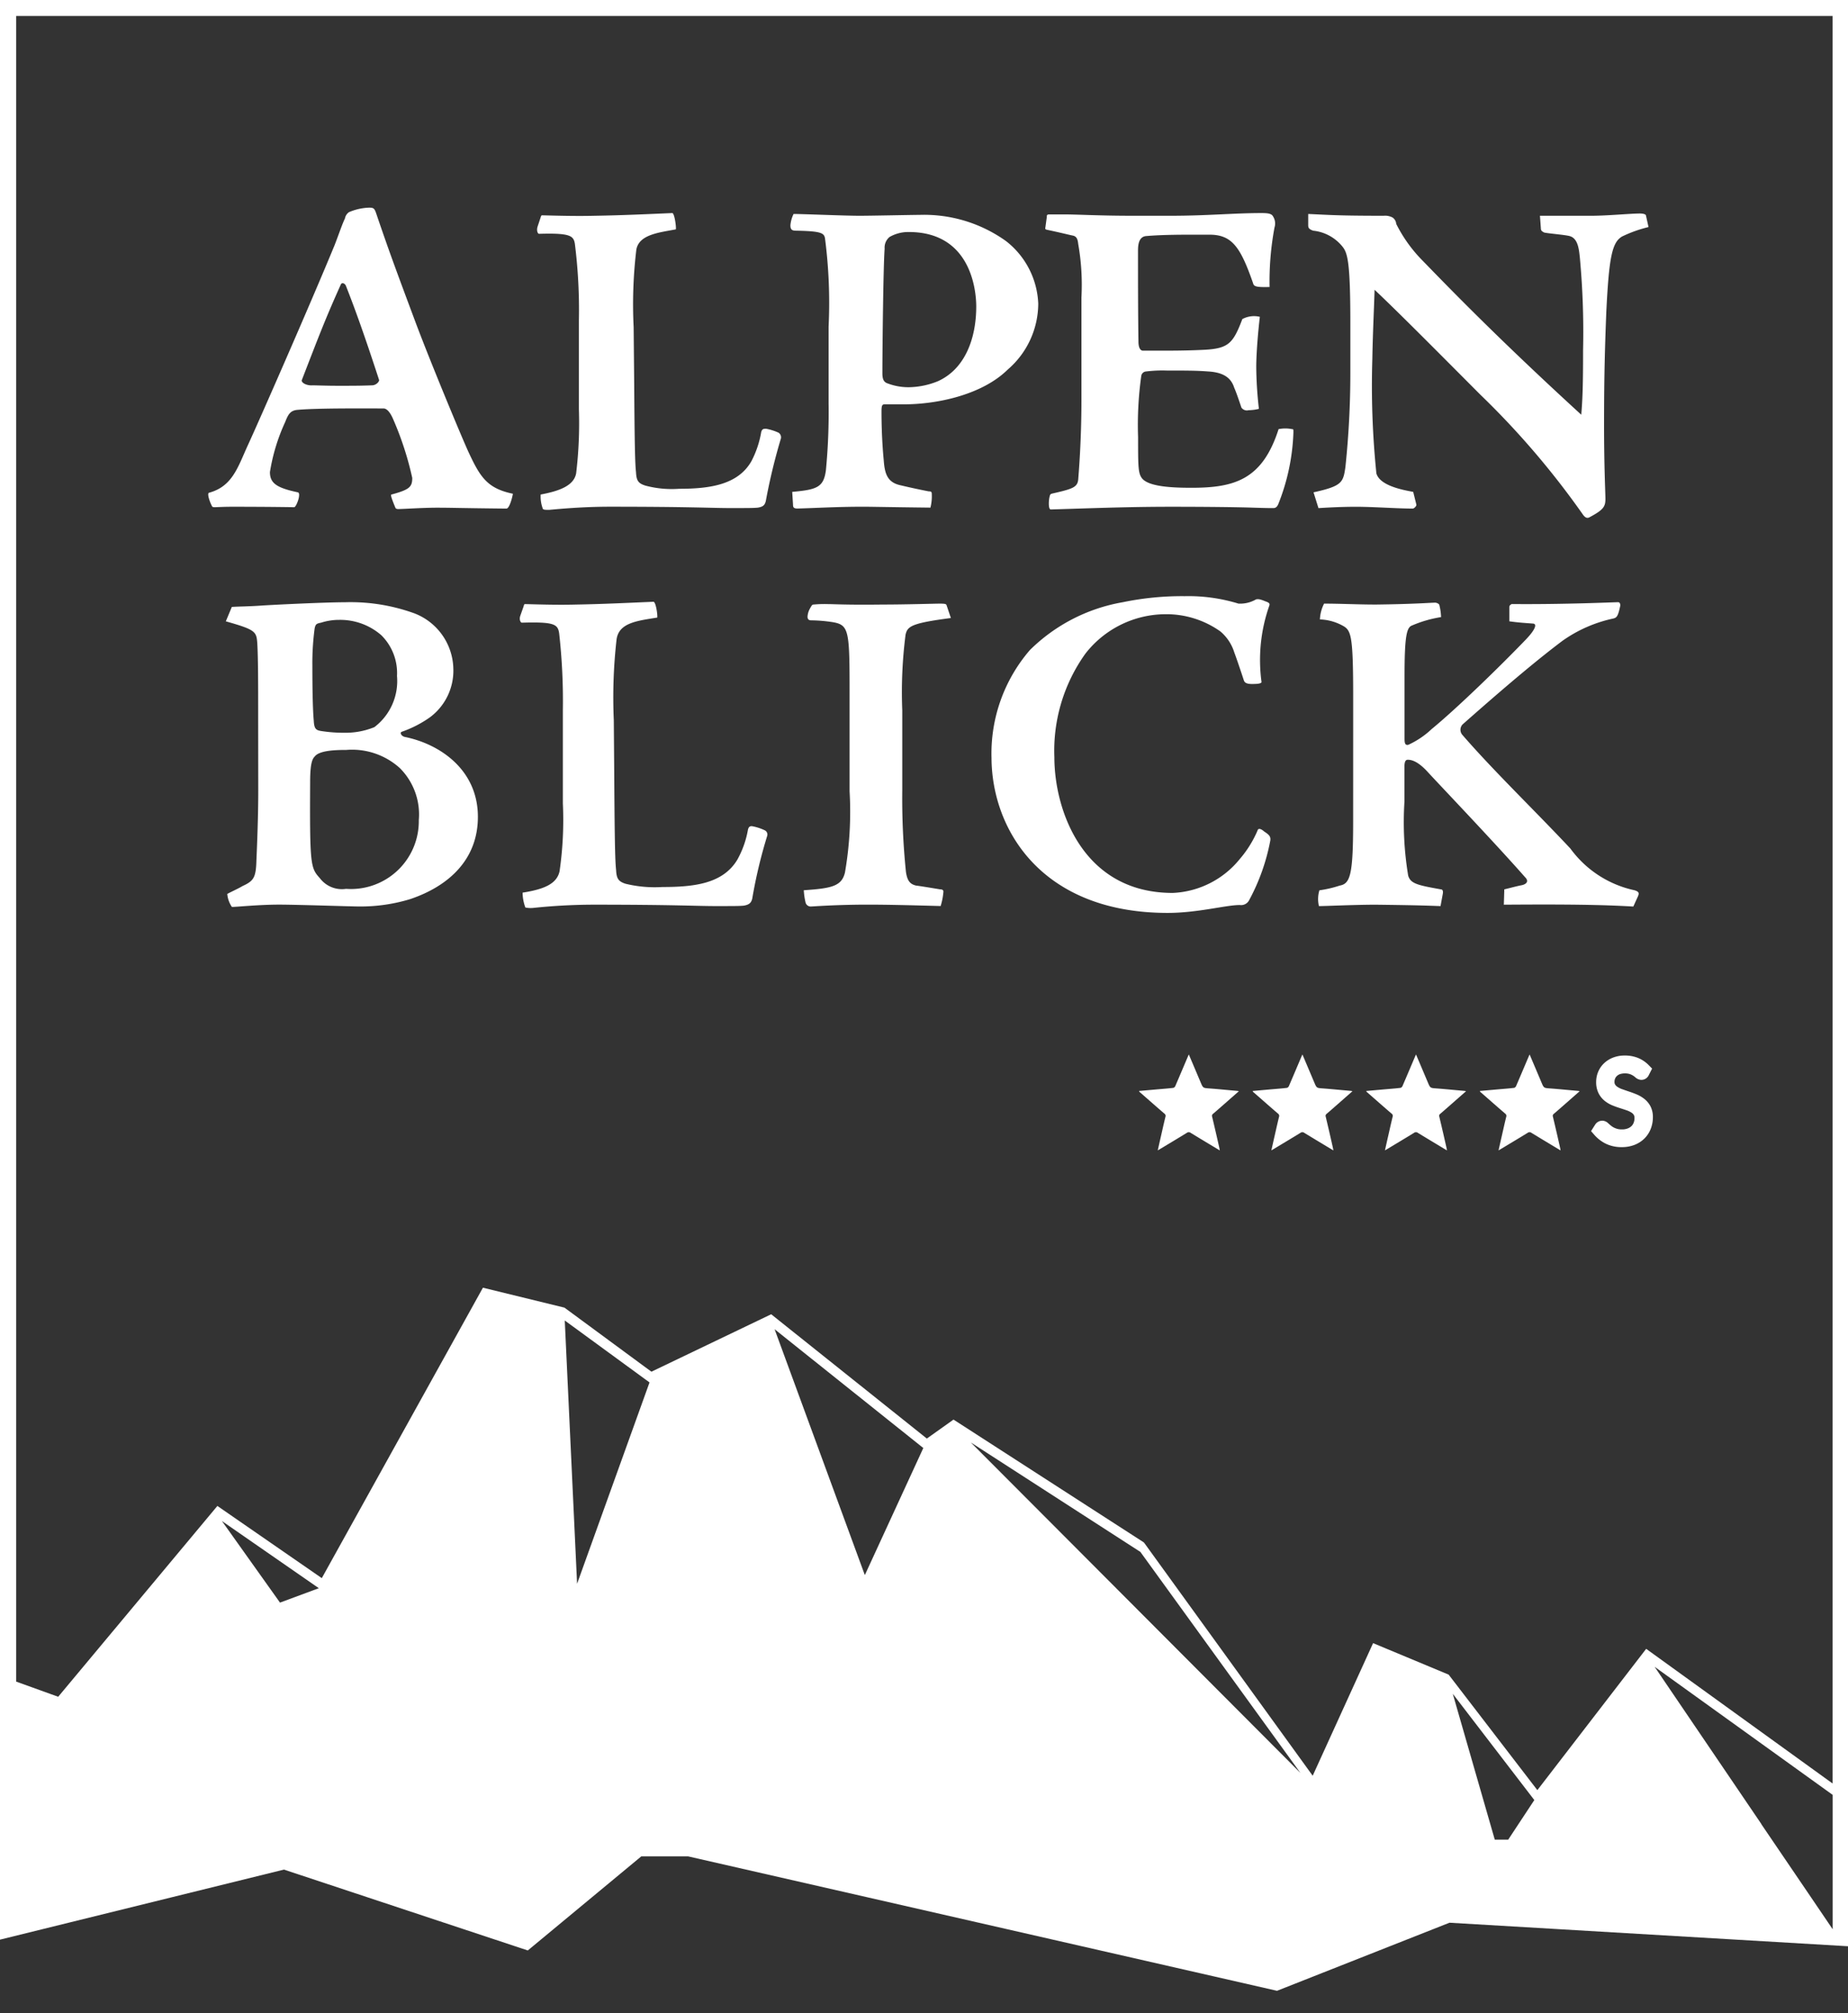<svg id="Ebene_1" data-name="Ebene 1" xmlns="http://www.w3.org/2000/svg" xmlns:xlink="http://www.w3.org/1999/xlink" width="112" height="122" viewBox="0 0 112 122"><rect x="0" y="0" width="112" height="122" fill="#333333" stroke="none"/><defs><style>.cls-1,.cls-4{fill:none;}.cls-2{clip-path:url(#clip-path);}.cls-3{fill:#fff;}.cls-4{stroke:#fff;stroke-width:0.8px;}</style><clipPath id="clip-path"><rect class="cls-1" width="111.996" height="134"/></clipPath></defs><g class="cls-2"><g id="Gruppe_1377" data-name="Gruppe 1377"><g id="Gruppe_1368" data-name="Gruppe 1368"><path id="Pfad_1243" data-name="Pfad 1243" class="cls-3" d="M99.641,64.833a1.55,1.55,0,0,0-.522-.352,1.718,1.718,0,0,0-.646-.115,1.523,1.523,0,0,0-.57.1,1.262,1.262,0,0,0-.42.266,1.114,1.114,0,0,0-.258.383,1.178,1.178,0,0,0-.088.451,1.104,1.104,0,0,0,.1.5.999.999,0,0,0,.263.332,1.45,1.45,0,0,0,.371.219c.138.057.281.108.427.154s.289.093.427.141a1.701,1.701,0,0,1,.371.179.858.858,0,0,1,.264.266.752.752,0,0,1,.1.405,1.15,1.15,0,0,1-.079.426.969.969,0,0,1-.227.344,1.073,1.073,0,0,1-.365.228,1.345,1.345,0,0,1-.491.084,1.475,1.475,0,0,1-.356-.039,1.52,1.52,0,0,1-.278-.1,1.319,1.319,0,0,1-.212-.125c-.061-.045-.113-.087-.157-.125l-.111-.1a.129.129,0,0,0-.075-.04.115.115,0,0,0-.092.049l-.092.145a1.859,1.859,0,0,0,.579.445,1.768,1.768,0,0,0,.788.163,1.686,1.686,0,0,0,.628-.11,1.355,1.355,0,0,0,.465-.3,1.293,1.293,0,0,0,.29-.449,1.514,1.514,0,0,0,.1-.551,1.031,1.031,0,0,0-.1-.478.999.999,0,0,0-.267-.32,1.543,1.543,0,0,0-.371-.218q-.208-.087-.427-.159c-.146-.048-.289-.1-.427-.147a1.7,1.7,0,0,1-.371-.182.898.898,0,0,1-.264-.263.702.702,0,0,1-.1-.391.903.903,0,0,1,.068-.34.833.833,0,0,1,.199-.289.926.926,0,0,1,.321-.2,1.436,1.436,0,0,1,.863-.011,1.439,1.439,0,0,1,.287.136,1.508,1.508,0,0,1,.182.135.187.187,0,0,0,.11.061.093.093,0,0,0,.086-.056Z"/></g><g id="Gruppe_1369" data-name="Gruppe 1369"><path id="Pfad_1244" data-name="Pfad 1244" class="cls-4" d="M99.641,64.833a1.55,1.55,0,0,0-.522-.352,1.718,1.718,0,0,0-.646-.115,1.523,1.523,0,0,0-.57.1,1.262,1.262,0,0,0-.42.266,1.114,1.114,0,0,0-.258.383,1.178,1.178,0,0,0-.088.451,1.104,1.104,0,0,0,.1.5.999.999,0,0,0,.263.332,1.45,1.45,0,0,0,.371.219c.138.057.281.108.427.154s.289.093.427.141a1.701,1.701,0,0,1,.371.179.858.858,0,0,1,.264.266.752.752,0,0,1,.1.405,1.15,1.15,0,0,1-.079.426.969.969,0,0,1-.227.344,1.073,1.073,0,0,1-.365.228,1.345,1.345,0,0,1-.491.084,1.475,1.475,0,0,1-.356-.039,1.52,1.52,0,0,1-.278-.1,1.319,1.319,0,0,1-.212-.125c-.061-.045-.113-.087-.157-.125l-.111-.1a.129.129,0,0,0-.075-.04.115.115,0,0,0-.092.049l-.092.145a1.859,1.859,0,0,0,.579.445,1.768,1.768,0,0,0,.788.163,1.686,1.686,0,0,0,.628-.11,1.355,1.355,0,0,0,.465-.3,1.293,1.293,0,0,0,.29-.449,1.514,1.514,0,0,0,.1-.551,1.031,1.031,0,0,0-.1-.478.999.999,0,0,0-.267-.32,1.543,1.543,0,0,0-.371-.218q-.208-.087-.427-.159c-.146-.048-.289-.1-.427-.147a1.7,1.7,0,0,1-.371-.182.898.898,0,0,1-.264-.263.702.702,0,0,1-.1-.391.903.903,0,0,1,.068-.34.833.833,0,0,1,.199-.289.926.926,0,0,1,.321-.2,1.436,1.436,0,0,1,.863-.011,1.439,1.439,0,0,1,.287.136,1.508,1.508,0,0,1,.182.135.187.187,0,0,0,.11.061.093.093,0,0,0,.086-.056Z"/></g><g id="Gruppe_1370" data-name="Gruppe 1370"><path id="Pfad_1245" data-name="Pfad 1245" class="cls-3" d="M73.924,69.716c-.604-.363-1.184-.711-1.764-1.065a.185.185,0,0,0-.228,0c-.525.322-1.052.637-1.58.955l-.185.109c.068-.3.128-.576.192-.852.09-.393.176-.787.273-1.179a.169.169,0,0,0-.065-.2c-.498-.427-.985-.858-1.475-1.287a.133.133,0,0,1-.059-.082l1.119-.1c.32-.028.64-.051.959-.089a.199.199,0,0,0,.121-.113c.259-.6.512-1.2.767-1.8.014-.033.03-.064.051-.111.243.573.48,1.131.716,1.69.148.35.148.341.532.369.558.041,1.117.1,1.675.147a.67.67,0,0,1,.11.021l-.91.8c-.218.191-.435.384-.656.571a.15.15,0,0,0-.054.176c.15.635.299,1.272.44,1.908.008.035.012.07.023.132"/></g><g id="Gruppe_1371" data-name="Gruppe 1371"><path id="Pfad_1246" data-name="Pfad 1246" class="cls-3" d="M80.809,69.716c-.604-.363-1.184-.711-1.764-1.065a.185.185,0,0,0-.228,0c-.525.322-1.052.637-1.58.955l-.185.109c.068-.3.128-.576.192-.852.09-.393.176-.787.273-1.179a.169.169,0,0,0-.065-.2c-.498-.427-.985-.858-1.475-1.287a.133.133,0,0,1-.059-.082l1.119-.1c.32-.028.64-.051.959-.089a.199.199,0,0,0,.121-.113c.259-.6.512-1.2.767-1.8.014-.033.03-.064.051-.111.243.573.48,1.131.716,1.69.148.35.148.341.532.369.558.041,1.117.1,1.675.147a.67.67,0,0,1,.11.021l-.91.8c-.218.191-.435.384-.656.571a.15.15,0,0,0-.054.176c.15.635.299,1.272.44,1.908.008.035.012.07.023.132"/></g><g id="Gruppe_1372" data-name="Gruppe 1372"><path id="Pfad_1247" data-name="Pfad 1247" class="cls-3" d="M87.693,69.716c-.604-.363-1.184-.711-1.764-1.065a.185.185,0,0,0-.228,0c-.525.322-1.052.637-1.58.955l-.185.109c.068-.3.128-.576.192-.852.09-.393.176-.787.273-1.179a.169.169,0,0,0-.065-.2c-.498-.427-.985-.858-1.475-1.287a.133.133,0,0,1-.059-.082l1.119-.1c.32-.028.64-.051.959-.089a.199.199,0,0,0,.121-.113c.259-.6.512-1.2.767-1.8.014-.033.03-.064.051-.111.243.573.48,1.131.716,1.69.148.35.148.341.532.369.558.041,1.117.1,1.675.147a.67.67,0,0,1,.11.021l-.91.8c-.218.191-.435.384-.656.571a.15.15,0,0,0-.054.176c.15.635.299,1.272.44,1.908.008.035.012.07.023.132"/></g><g id="Gruppe_1373" data-name="Gruppe 1373"><path id="Pfad_1248" data-name="Pfad 1248" class="cls-3" d="M94.578,69.716c-.604-.363-1.184-.711-1.764-1.065a.185.185,0,0,0-.228,0c-.525.322-1.052.637-1.58.955l-.185.109c.068-.3.128-.576.192-.852.09-.393.176-.787.273-1.179a.169.169,0,0,0-.065-.2c-.498-.427-.985-.858-1.475-1.287a.133.133,0,0,1-.059-.082l1.119-.1c.32-.028.64-.051.959-.089a.199.199,0,0,0,.121-.113c.259-.6.512-1.2.767-1.8.014-.033.03-.064.051-.111.243.573.48,1.131.716,1.69.148.35.148.341.532.369.558.041,1.117.1,1.675.147a.67.67,0,0,1,.11.021l-.91.8c-.218.191-.435.384-.656.571a.15.15,0,0,0-.054.176c.15.635.299,1.272.44,1.908.008.035.012.07.023.132"/></g><g id="Gruppe_1374" data-name="Gruppe 1374"><path id="Pfad_1249" data-name="Pfad 1249" class="cls-3" d="M15.652,47.925c0,.985-.028,2.308-.112,4.223-.028,1.041-.168,1.238-.841,1.548-.281.169-.673.338-.925.478a1.65,1.65,0,0,0,.28.788c.309,0,1.626-.141,2.858-.141,1.095,0,4.371.113,4.848.113a10.302,10.302,0,0,0,3.111-.45c2.326-.788,4.092-2.393,4.092-4.982,0-2.871-2.327-4.42-4.428-4.842-.224-.056-.308-.253-.199-.309a6.822,6.822,0,0,0,1.709-.873,3.518,3.518,0,0,0,1.43-2.956,3.677,3.677,0,0,0-2.355-3.35,11.345,11.345,0,0,0-4.204-.675c-1.149,0-4.119.141-5.044.2-.784.056-1.43.056-1.822.084l-.364.873c1.792.506,1.85.619,1.905,1.295.056.929.056,2.59.056,4.617Zm8.407-6.981a3.507,3.507,0,0,1-1.373,3.124,4.654,4.654,0,0,1-1.821.338,8.869,8.869,0,0,1-1.261-.085c-.42-.056-.56-.084-.588-.648-.056-.591-.085-1.8-.085-3.321a15.869,15.869,0,0,1,.14-2.28c.056-.225.084-.282.392-.338a3.56,3.56,0,0,1,1.095-.169,3.785,3.785,0,0,1,2.551.929,3.229,3.229,0,0,1,.953,2.449M20.977,53.865a1.673,1.673,0,0,1-1.593-.648c-.56-.619-.616-.76-.588-5.827,0-1.154.14-1.408.281-1.548.28-.366,1.26-.395,1.905-.395a4.316,4.316,0,0,1,3.251,1.1A3.973,3.973,0,0,1,25.382,49.7a4.113,4.113,0,0,1-4.049,4.176q-.176.002-.352-.01m24.604-3.8c-.14,0-.199.028-.252.2a5.793,5.793,0,0,1-.645,1.83c-.874,1.458-2.611,1.658-4.546,1.658a7.474,7.474,0,0,1-2.242-.2c-.42-.141-.533-.31-.56-.816-.056-.535-.085-1.408-.112-5.6l-.028-3.49a31.165,31.165,0,0,1,.168-4.9c.14-1.013,1.26-1.126,2.466-1.323.028-.169-.085-.929-.224-.957-1.345.056-3.026.141-4.679.169-1.065.028-2.074,0-3.086-.028-.056,0-.084,0-.112.141l-.199.563c-.085.253.028.422.085.422,1.961-.056,2.19.085,2.27.648a36.776,36.776,0,0,1,.224,4.673v5.63a21.739,21.739,0,0,1-.199,4.11c-.168.788-.981,1.1-2.242,1.3a2.685,2.685,0,0,0,.168.9,1.613,1.613,0,0,0,.449.028,35.835,35.835,0,0,1,3.615-.2c4.932,0,6.306.085,7.426.085,1.177,0,1.513,0,1.765-.028.281-.056.449-.141.505-.479a29.775,29.775,0,0,1,.896-3.744.285.285,0,0,0-.14-.338,3.158,3.158,0,0,0-.784-.253M57.374,36.694c-.028-.085-.056-.113-.42-.113-.308,0-2.074.056-3.474.056-2.157.028-2.943-.028-3.335-.028a6.814,6.814,0,0,0-.84.028c-.085,0-.113.056-.224.253a1.151,1.151,0,0,0-.14.478c0,.141.056.225.224.225a9.181,9.181,0,0,1,1.317.113c.981.169,1.008.535,1.008,4.307v5.941a21.588,21.588,0,0,1-.281,4.926c-.199.816-.784.957-2.494,1.07a4.145,4.145,0,0,0,.111.76.323.323,0,0,0,.336.225c.085,0,1.513-.113,3.419-.113,1.149,0,2.326.028,4.428.085a4.042,4.042,0,0,0,.168-.873c0-.084-.056-.141-.224-.141-.504-.085-1.205-.2-1.43-.225-.364-.085-.533-.282-.616-.816a43.736,43.736,0,0,1-.224-4.982V43.054a27.38,27.38,0,0,1,.199-4.588c.113-.507.336-.7,2.747-1.013Zm2.718,9.2c0,4.363,3.026,9.43,10.677,9.43,1.821,0,3.531-.479,4.371-.479a.546.546,0,0,0,.56-.282,12.426,12.426,0,0,0,1.289-3.631c.028-.225-.056-.338-.364-.535-.252-.225-.364-.169-.392-.112a6.605,6.605,0,0,1-1.095,1.773,5.528,5.528,0,0,1-4.063,2.055c-5.464,0-7.174-5.039-7.174-8.22A10.105,10.105,0,0,1,65.779,39.616a6.178,6.178,0,0,1,4.792-2.393,5.657,5.657,0,0,1,3.391,1.042,2.719,2.719,0,0,1,.841,1.266c.199.535.477,1.379.588,1.717.056.141.199.225.645.2.28,0,.42-.056.42-.113a9.924,9.924,0,0,1,.476-4.644c.028-.113,0-.169-.252-.253-.336-.141-.449-.141-.56-.112a1.911,1.911,0,0,1-1.064.253,10.32,10.32,0,0,0-3.251-.45,17.643,17.643,0,0,0-3.755.366,10.571,10.571,0,0,0-5.633,2.9,9.597,9.597,0,0,0-2.326,6.5M82.009,49.754c0,3.237-.168,3.8-.812,3.913a7.041,7.041,0,0,1-1.233.287,1.825,1.825,0,0,0-.028.957c.392,0,2.157-.085,3.446-.085,2.438.028,3.139.056,3.923.085l.14-.76c.028-.169-.028-.253-.112-.253-1.401-.253-1.85-.338-1.991-.845a19.836,19.836,0,0,1-.224-4.476V46.465c0-.338.084-.422.199-.422.168,0,.56.028,1.205.732.588.648,4.007,4.223,5.912,6.39.252.253.056.422-.199.478-.309.056-.925.225-1.065.253l-.028.929c3.755-.028,5.973,0,7.847.113l.281-.619c.085-.2.056-.282-.199-.366a6.497,6.497,0,0,1-3.899-2.534c-2.19-2.336-4.652-4.7-6.557-6.9a.471.471,0,0,1,.028-.619c3.086-2.73,4.819-4.138,6.053-5.067A8.349,8.349,0,0,1,97.78,37.482c.199-.056.281-.113.42-.788,0-.141-.056-.2-.14-.2-.199,0-3.25.141-6.445.112-.085.056-.14.085-.14.2v.845c.56.084,1.121.112,1.457.141.199.028.168.31-.449.957-1.569,1.633-4.203,4.194-5.716,5.433a5.186,5.186,0,0,1-1.419.956c-.168.028-.224-.056-.224-.366v-3.8c0-2.28.112-2.871.392-3.04a7.347,7.347,0,0,1,1.821-.535,3.305,3.305,0,0,0-.112-.76.354.354,0,0,0-.308-.112c-.224,0-1.205.084-3.531.112-1.064,0-2.102-.056-3.139-.056a2.318,2.318,0,0,0-.252.957,3.082,3.082,0,0,1,1.456.422c.449.282.56.7.56,4.279Z"/></g><g id="Gruppe_1375" data-name="Gruppe 1375"><path id="Pfad_1250" data-name="Pfad 1250" class="cls-3" d="M22.375,12.584a3.364,3.364,0,0,0-1.224.273.588.588,0,0,0-.245.383c-.163.328-.381.984-.626,1.613-1.416,3.445-4.654,10.827-5.276,12.166-.597,1.312-.926,2.461-2.34,2.844-.136.054.082.629.163.765.027.082.054.109.19.109.109,0,.518-.027,1.007-.027.545,0,2.096,0,3.81.027.136-.027.435-.848.218-.9-1.279-.273-1.692-.547-1.692-1.23a11.538,11.538,0,0,1,.925-3.034c.191-.492.327-.711.789-.738,1.251-.109,4.191-.082,5.171-.082.163,0,.381.164.597.684a19.143,19.143,0,0,1,1.143,3.526c0,.547-.163.711-1.279,1.012-.055.054.19.629.245.765.027.082.082.109.19.109.299,0,1.469-.082,2.341-.082.925,0,1.443.027,4.218.054.218-.027.408-.956.381-.9-1.579-.328-1.991-1.039-2.695-2.543-.435-.956-2.29-5.413-3.212-7.874-.948-2.545-1.519-4.05-2.335-6.455-.136-.411-.165-.465-.464-.465M18.891,23.356c-.381,0-.653-.192-.597-.328,1.089-2.816,1.443-3.745,2.367-5.8.054-.109.218-.082.299.082.463,1.176,1.034,2.707,2.014,5.714.027.082-.163.328-.436.328-.68.027-1.17.027-2.041.027-.789,0-1.279-.027-1.606-.027m27.517,2.632c-.163,0-.218.027-.273.192a5.931,5.931,0,0,1-.597,1.777c-.816,1.422-2.504,1.668-4.38,1.668a6.192,6.192,0,0,1-2.042-.192c-.435-.137-.545-.3-.571-.82-.054-.519-.082-1.394-.109-5.331l-.033-3.449a27.797,27.797,0,0,1,.163-4.7c.163-.93,1.415-1.039,2.395-1.23.03-.139-.078-.96-.214-.987-1.279.054-2.967.137-4.679.164-1.089.027-2.15,0-3.186-.027-.055,0-.084,0-.111.109l-.19.574c-.082.274.027.438.082.438,1.879-.055,2.096.109,2.177.6a32.073,32.073,0,0,1,.245,4.62v5.413a25.433,25.433,0,0,1-.167,3.881c-.136.738-.98,1.066-2.15,1.285a2.097,2.097,0,0,0,.136.875c.055.054.191.054.381.054.597-.054,2.014-.191,3.674-.191,4.871,0,6.178.082,7.267.082,1.143,0,1.469,0,1.714-.027.299-.054.436-.137.49-.492a35.802,35.802,0,0,1,.896-3.691.337.337,0,0,0-.136-.355,3.242,3.242,0,0,0-.789-.246m1.66,4.593c0,.164.028.246.273.246,1.061-.027,2.395-.109,3.946-.109.597,0,1.66.027,4.11.054a2.787,2.787,0,0,0,.082-.793c0-.164-.027-.192-.19-.192-.98-.192-1.524-.328-1.769-.383-.762-.192-.896-.738-.953-1.5-.082-.848-.136-1.887-.136-2.953,0-.41.055-.438.218-.438h1.143c2.069,0,4.763-.6,6.288-2.105a5.293,5.293,0,0,0,1.851-3.992,5.052,5.052,0,0,0-1.959-3.8,8.527,8.527,0,0,0-5.221-1.584c-.435,0-2.94.054-3.648.054-.925,0-3.43-.109-4.001-.109a1.966,1.966,0,0,0-.191.684c0,.246.082.328.327.328,1.524.028,1.714.137,1.769.465a30.187,30.187,0,0,1,.218,5.359v4.648a36.457,36.457,0,0,1-.163,4.046c-.136,1.039-.545,1.176-2.042,1.312Zm11.105-12c0,1.941-.68,3.8-2.34,4.538a4.818,4.818,0,0,1-1.661.355,3.556,3.556,0,0,1-1.415-.246c-.191-.082-.272-.246-.272-.6,0-1.34.054-6.507.136-7.546a.836.836,0,0,1,.299-.711,2.274,2.274,0,0,1,1.171-.3c3.756,0,4.082,3.527,4.082,4.511m10.104,2.679c-.163,0-.273-.192-.273-.547-.027-1.8-.027-3.554-.027-5.5,0-.328.027-.875.517-.9.327-.027,1.034-.082,2.64-.082h1.171c1.361,0,1.878.738,2.64,2.925.055.192.109.273,1.006.246a17.851,17.851,0,0,1,.299-3.609.803.803,0,0,0-.134-.735c-.109-.109-.299-.137-.653-.137-1.687,0-3.238.164-5.552.164H68.667c-2.069,0-3.348-.082-4.191-.082h-.871c-.163,0-.163.055-.163.164l-.082.6c-.027.137,0,.137.082.164.896.191,1.306.3,1.579.355s.299.3.327.519a14.219,14.219,0,0,1,.194,3.228V24.23c0,2.488-.163,4.4-.19,4.757-.028.547-.299.629-1.606.93-.082.027-.109.055-.136.192-.054.218-.082.71.055.765,1.991-.055,4.518-.164,7.294-.164,2.368,0,4.192.027,4.954.054.844.027,1.061.027,1.251.027.136,0,.218-.054.299-.219a12.827,12.827,0,0,0,.925-4.347c0-.219,0-.219-.082-.219a2.061,2.061,0,0,0-.816,0c-.98,3.062-2.667,3.554-5.276,3.554-1.116,0-2.64-.054-3.021-.6-.218-.3-.218-.765-.218-2.461a21.407,21.407,0,0,1,.192-3.715.317.317,0,0,1,.299-.273,7.969,7.969,0,0,1,1.251-.055c1.171,0,1.792,0,2.504.055.926.054,1.388.383,1.579.984.136.3.353.957.435,1.2a.397.397,0,0,0,.436.164,2.667,2.667,0,0,0,.626-.082,23.862,23.862,0,0,1-.161-2.515c0-.957.136-2.379.218-3.062a1.494,1.494,0,0,0-1.061.137c-.551,1.447-.821,1.777-2.264,1.859-.545.027-1.252.055-2.45.055Zm10.015-7.6c0,.191.082.246.299.328a2.628,2.628,0,0,1,1.792.984c.299.383.463.957.463,4.621v3.035a54.482,54.482,0,0,1-.299,5.686c-.136.93-.19,1.148-1.932,1.531l.299.957c.408-.027,1.334-.082,2.259-.082,1.089,0,2.504.109,3.456.109.082,0,.245-.164.217-.246l-.19-.765c-.571-.109-2.014-.355-2.232-1.121a52.248,52.248,0,0,1-.245-6.944c.027-1.586.109-3.2.136-4.183,1.361,1.285,3.293,3.226,6.396,6.343a50.138,50.138,0,0,1,6.206,7.245c.163.246.299.273.435.192.816-.438.953-.629.953-1.094,0-.383-.082-1.941-.082-4.457,0-2.433.028-4.183.136-6.89.163-3.335.353-4.21.952-4.566a7.911,7.911,0,0,1,1.606-.574l-.157-.711c-.026-.082-.218-.11-.354-.11-.597,0-1.959.137-2.967.137H93.33l.054.738c0,.164.055.192.191.273.163.055,1.251.137,1.551.219.518.137.571.82.626,1.34a49.044,49.044,0,0,1,.192,5.577c0,2.023-.027,2.925-.109,3.91-5.171-4.729-8.192-7.874-9.58-9.3a8.713,8.713,0,0,1-1.636-2.265.513.513,0,0,0-.217-.384.955.955,0,0,0-.545-.108c-2.803,0-3.32-.054-4.572-.109Z"/></g></g></g><g id="Gruppe_1378" data-name="Gruppe 1378"><path id="Pfad_1253" data-name="Pfad 1253" class="cls-3" d="M0,0V117.545L17.209,113.3l14.779,4.9,6.876-5.7h2.848l35.683,8.145,10.453-4.126L112,117.945V0ZM.978,101.907V.968H111.068V108.083L99.768,99.921l-6.595,8.564-5.376-7h0l-4.579-1.909L79.557,107.612,69.347,93.5l-.042-.04L57.789,86.029l-1.617,1.149-9.433-7.532-7.259,3.481-5.27-3.882-4.942-1.208-9.765,17.6-6.328-4.375L3.527,102.826ZM34.228,80.024l5.137,3.753-4.39,12.2Zm12.717.528,9.013,7.2-3.544,7.7Zm11.89,6.861L69.115,94.049l9.699,13.394ZM13.449,92.175,19.323,96.247l-2.353.873Zm96.3,22.79h0l-3.004-4.421h.008l-6.471-9.533,10.79,7.761v8.144ZM88.047,102.646l4.942,6.44-1.583,2.4h-.813Z"/></g></svg>